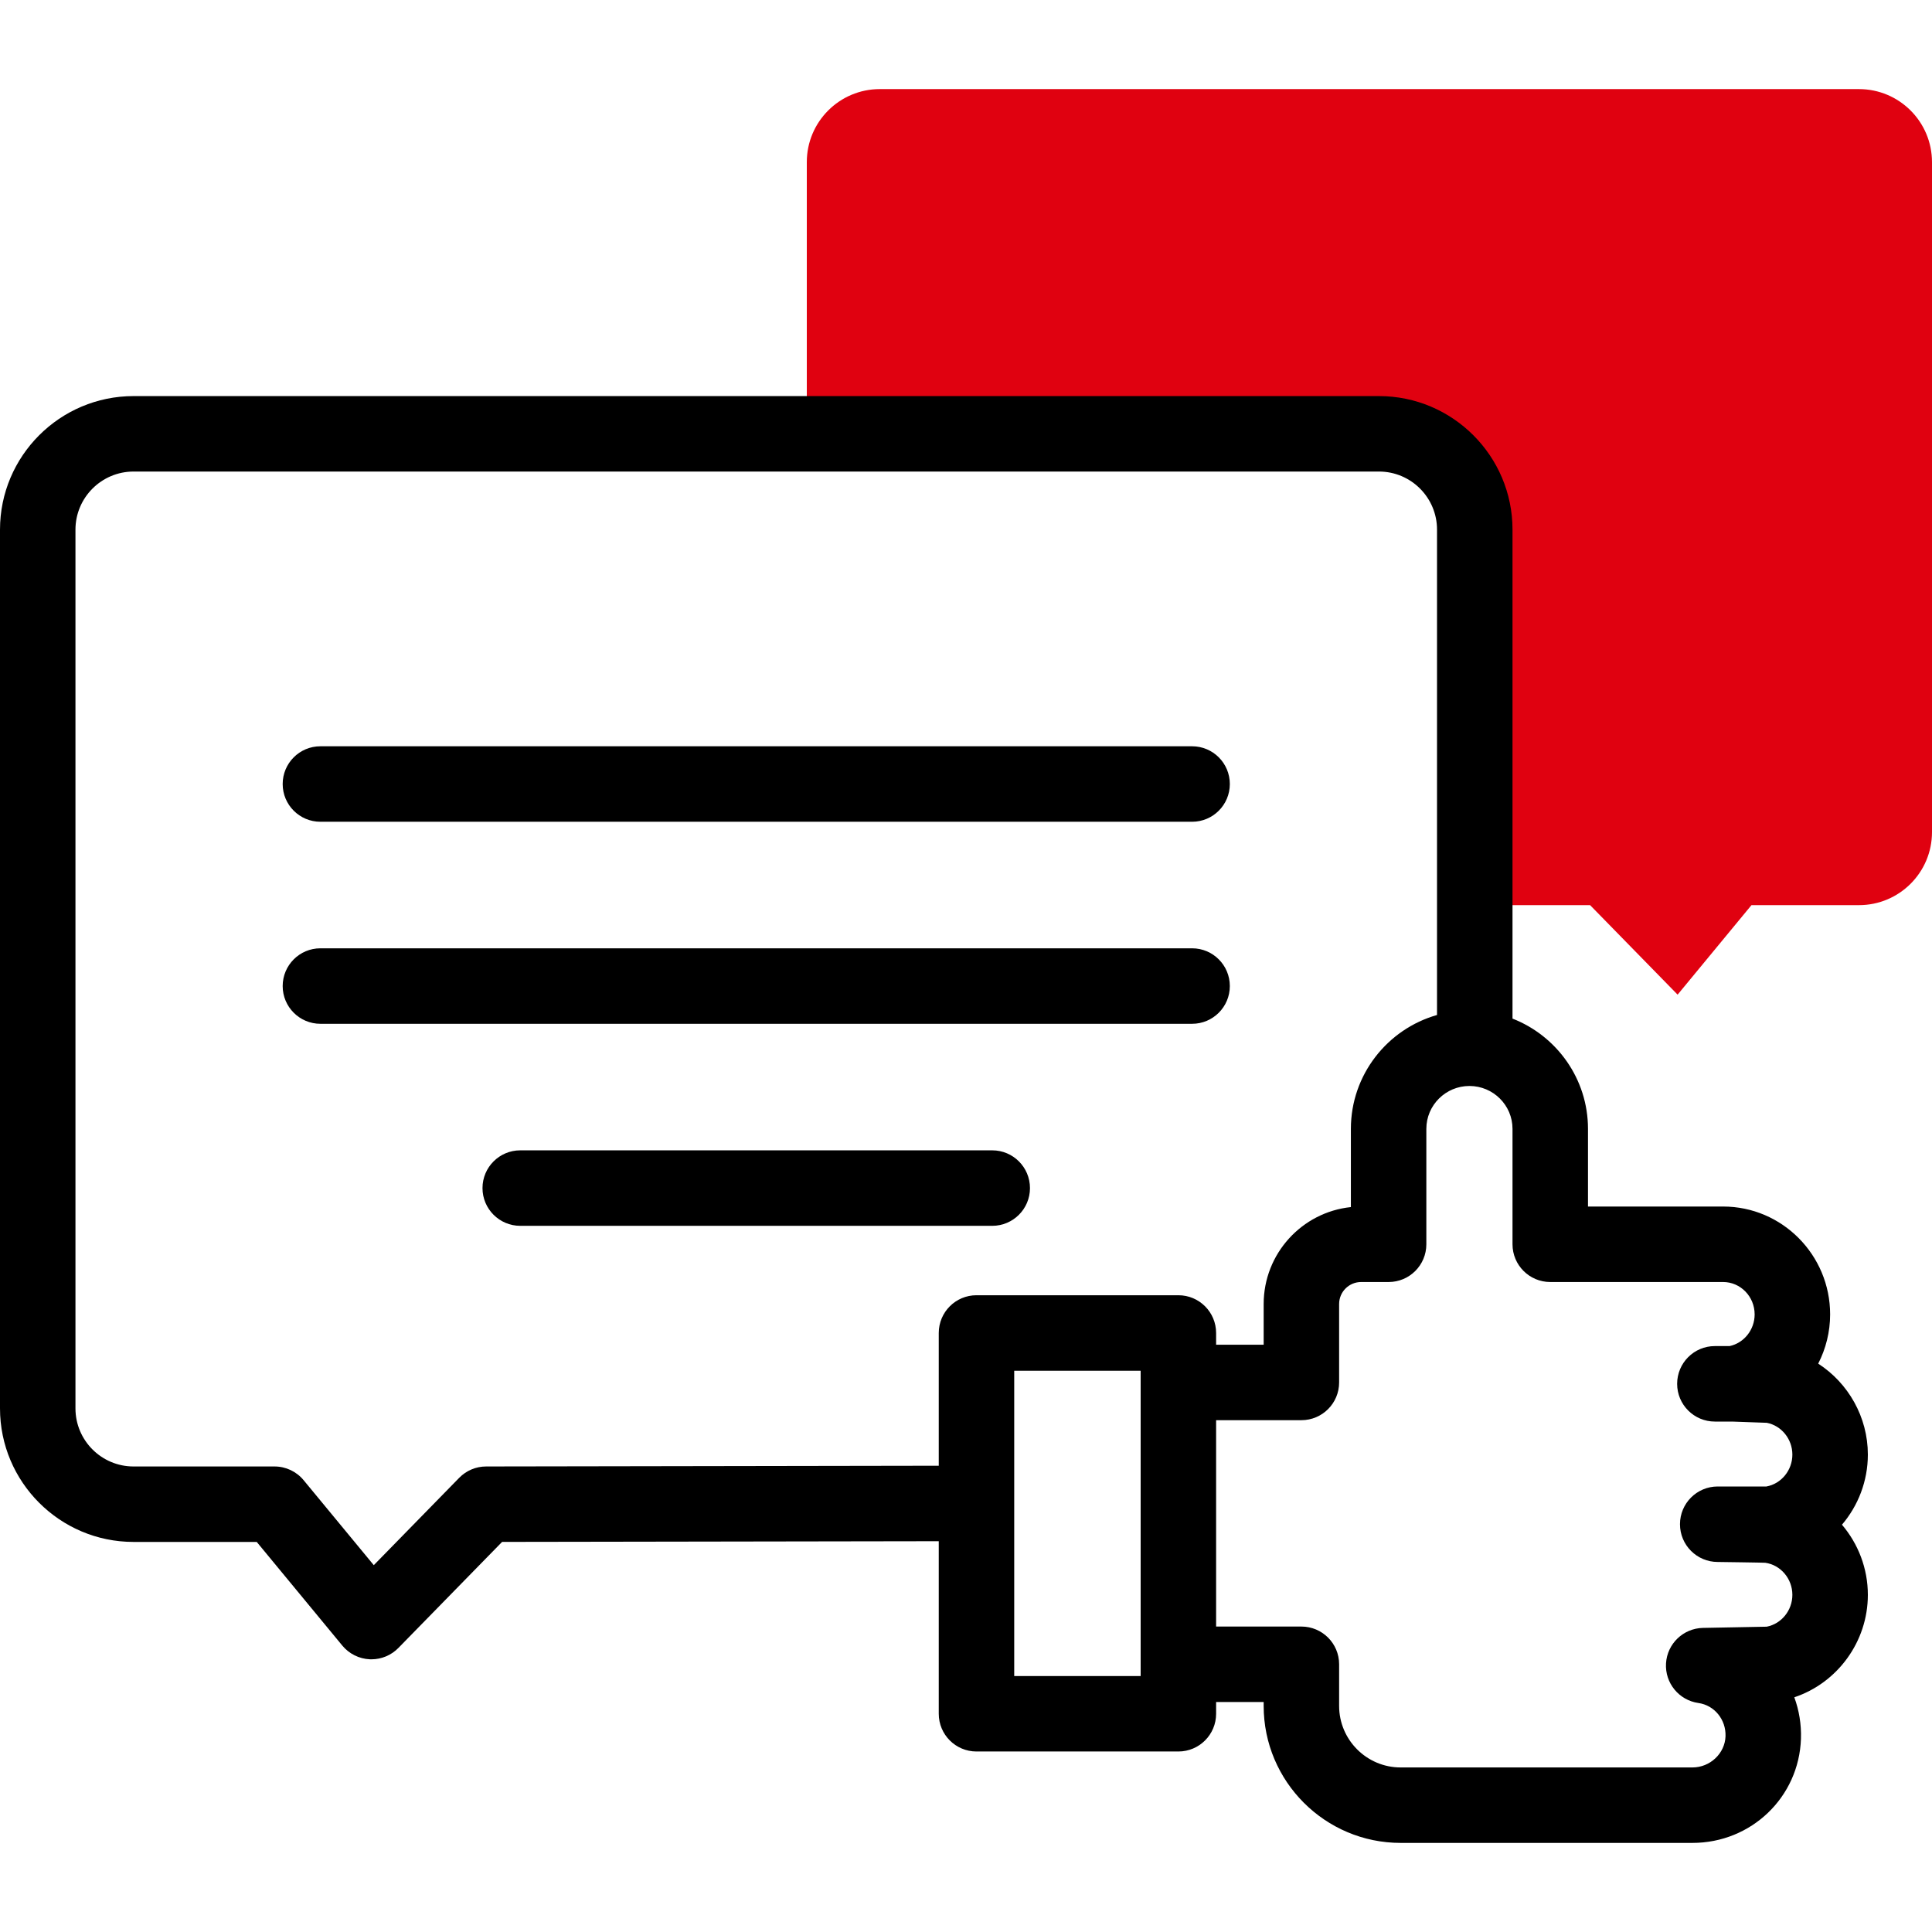 <svg width="70" height="70" viewBox="0 0 70 70" fill="none" xmlns="http://www.w3.org/2000/svg">
<g clip-path="url(#clip0_77_1137)">
<path d="M67.352 3.228H31.878C30.417 3.228 29.232 4.413 29.232 5.874V15.718H49.963C51.88 15.718 53.433 17.271 53.433 19.189V32.795H57.612L60.783 36.038L63.459 32.795H67.354C68.815 32.795 70 31.611 70 30.149V5.876C70 4.413 68.815 3.228 67.352 3.228Z" fill="#e00110"/>
<path d="M11.609 29.774H43.192C43.947 29.774 44.559 29.162 44.559 28.407C44.559 27.651 43.947 27.039 43.192 27.039H11.609C10.854 27.039 10.242 27.651 10.242 28.407C10.242 29.162 10.854 29.774 11.609 29.774Z" fill="black"/>
<path d="M44.559 35.727C44.559 34.971 43.947 34.359 43.192 34.359H11.609C10.854 34.359 10.242 34.971 10.242 35.727C10.242 36.482 10.854 37.094 11.609 37.094H43.192C43.947 37.094 44.559 36.482 44.559 35.727Z" fill="black"/>
<path d="M37.318 43.047C37.318 42.291 36.706 41.679 35.951 41.679H18.85C18.095 41.679 17.482 42.291 17.482 43.047C17.482 43.802 18.095 44.414 18.85 44.414H35.951C36.706 44.414 37.318 43.802 37.318 43.047Z" fill="black"/>
<path d="M67.676 52.703C67.676 51.338 66.963 50.108 65.877 49.407C66.153 48.869 66.309 48.261 66.309 47.623C66.309 45.468 64.569 43.715 62.432 43.715H57.536V40.901C57.536 39.086 56.4 37.53 54.801 36.906V19.188C54.801 16.521 52.63 14.351 49.963 14.351H4.84C2.171 14.351 0 16.522 0 19.19V51.029C0 53.697 2.17 55.867 4.838 55.867H9.302L12.403 59.623C12.65 59.922 13.012 60.102 13.399 60.119C13.419 60.12 13.438 60.12 13.457 60.12C13.824 60.12 14.177 59.972 14.434 59.709L18.192 55.866L34.013 55.841V62.093C34.013 62.848 34.625 63.46 35.38 63.46H42.695C43.45 63.46 44.062 62.848 44.062 62.093V61.667H45.785V61.809C45.785 64.546 48.011 66.772 50.748 66.772H61.32C63.453 66.772 65.18 65.115 65.252 63C65.269 62.472 65.183 61.964 65.011 61.496C66.569 60.977 67.676 59.486 67.676 57.784C67.676 56.825 67.324 55.932 66.738 55.243C67.324 54.555 67.676 53.662 67.676 52.703ZM17.614 53.133C17.246 53.133 16.895 53.281 16.638 53.544L13.543 56.709L11.001 53.63C10.741 53.315 10.355 53.133 9.947 53.133H4.838C3.678 53.133 2.734 52.189 2.734 51.029V19.19C2.734 18.029 3.679 17.085 4.84 17.085H49.963C51.123 17.085 52.066 18.029 52.066 19.188V36.775C50.267 37.286 48.945 38.943 48.945 40.901V43.735C47.171 43.92 45.785 45.424 45.785 47.246V48.722H44.062V48.297C44.062 47.541 43.45 46.929 42.695 46.929H35.38C34.625 46.929 34.013 47.541 34.013 48.297V53.106L17.614 53.133ZM41.328 60.726H36.747V49.664H41.328V60.726ZM64.001 53.858H62.236C61.481 53.858 60.869 54.47 60.869 55.225C60.869 55.981 61.481 56.593 62.236 56.593C62.236 56.593 63.908 56.615 63.958 56.622C64.519 56.701 64.941 57.201 64.941 57.784C64.941 58.349 64.544 58.836 64.01 58.938L61.702 58.982C60.989 58.996 60.406 59.555 60.363 60.266C60.32 60.978 60.831 61.603 61.536 61.703C62.117 61.785 62.539 62.303 62.519 62.907C62.498 63.531 61.96 64.038 61.32 64.038H50.748C49.519 64.038 48.519 63.038 48.519 61.809V60.3C48.519 59.545 47.907 58.933 47.152 58.933H44.062V51.456H47.152C47.907 51.456 48.519 50.844 48.519 50.089V47.246C48.519 46.807 48.876 46.45 49.316 46.45H50.312C51.067 46.45 51.679 45.838 51.679 45.083V40.901C51.679 40.044 52.379 39.347 53.24 39.347C54.101 39.347 54.801 40.044 54.801 40.901V45.083C54.801 45.838 55.414 46.45 56.169 46.45H62.432C63.062 46.45 63.574 46.976 63.574 47.623C63.574 48.179 63.189 48.66 62.667 48.771H62.133C61.378 48.771 60.766 49.383 60.766 50.139C60.766 50.894 61.378 51.506 62.133 51.506H62.758L64.015 51.551C64.547 51.655 64.941 52.14 64.941 52.703C64.941 53.271 64.54 53.76 64.001 53.858Z" fill="black"/>
</g>
<defs>
<clipPath id="clip0_77_1137">
<rect width="70" height="70" fill="white"/>
</clipPath>
</defs>
</svg>
